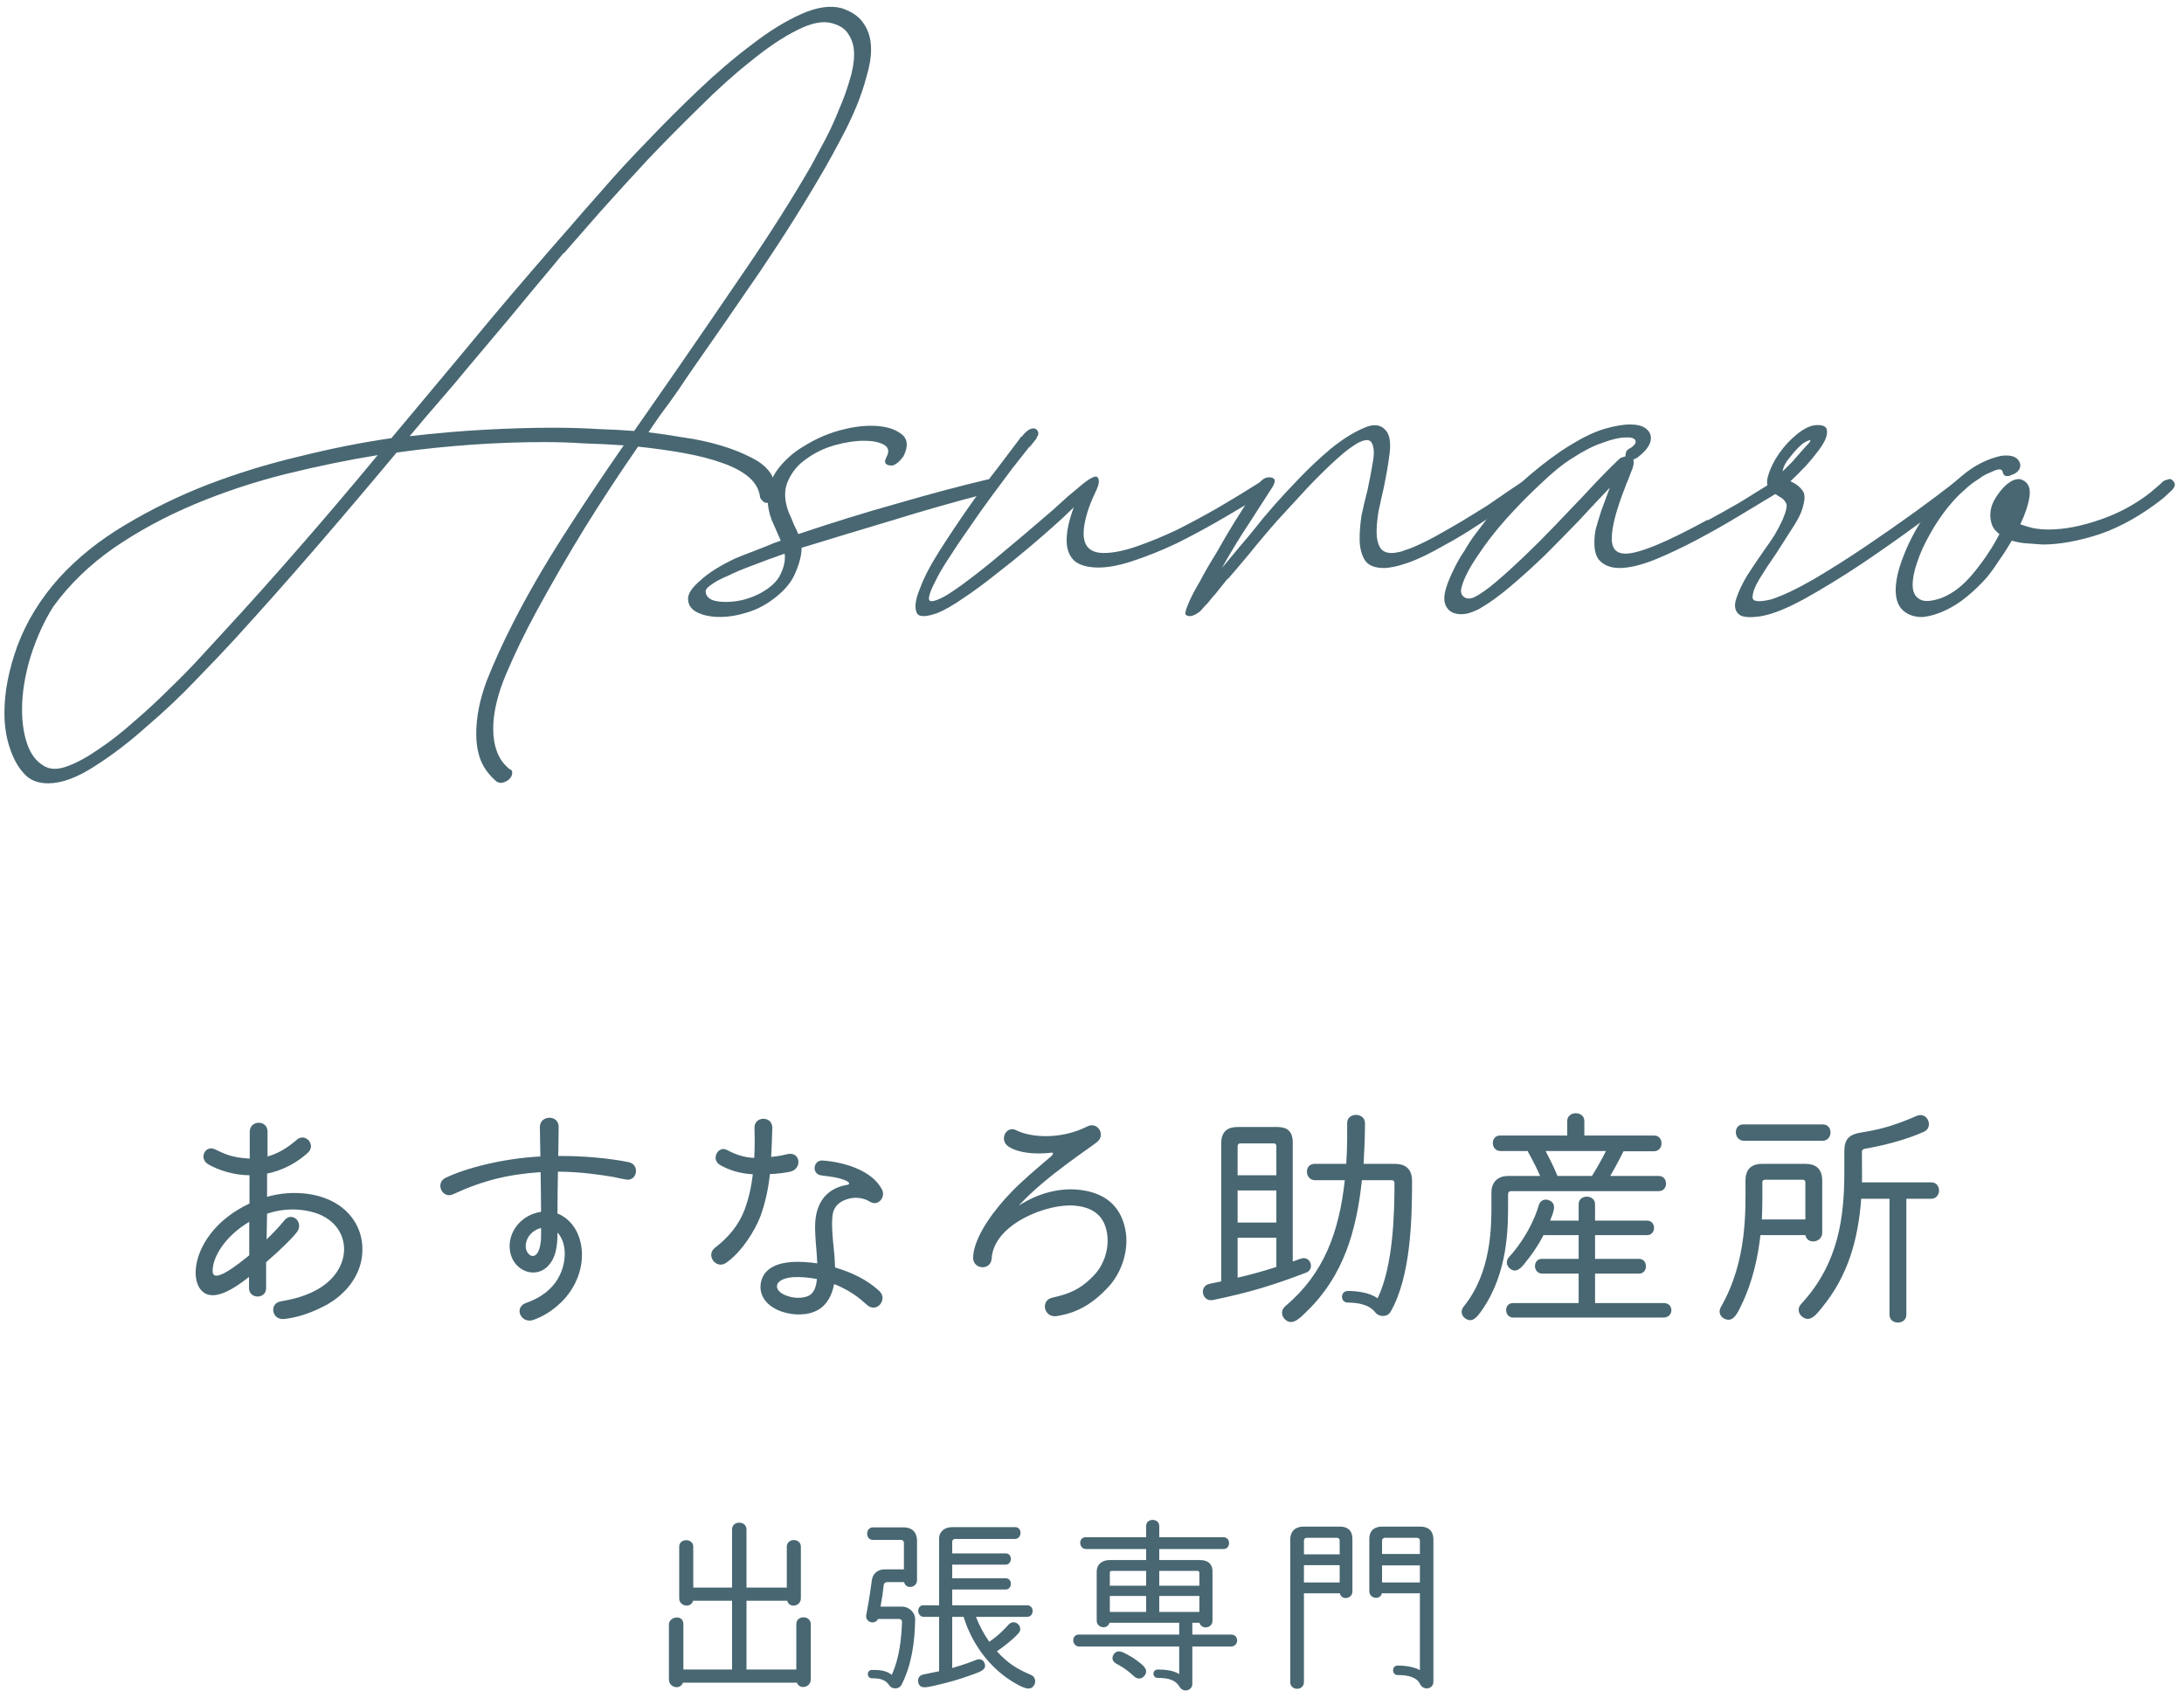 <svg width="204" height="158" viewBox="0 0 204 158" fill="none" xmlns="http://www.w3.org/2000/svg">
<path d="M23.259 120.316V119.295C22.349 120.005 21.039 120.959 19.93 121.004C17.288 121.115 17.399 115.21 23.304 112.436V109.794C21.883 109.794 20.373 109.328 19.419 108.751C18.553 108.218 19.175 106.93 20.085 107.374C20.906 107.752 21.55 108.151 23.326 108.24V105.732C23.348 104.6 25.013 104.622 24.991 105.732V108.04C26.056 107.752 26.944 107.152 27.743 106.464C28.542 105.798 29.541 106.975 28.764 107.685C27.81 108.573 26.433 109.35 24.946 109.639V111.814C26.145 111.459 27.432 111.37 28.675 111.525C32.205 111.992 33.959 114.389 33.847 116.919C33.781 119.095 32.316 120.959 30.318 122.003C28.609 122.891 27.255 123.157 26.522 123.224C25.39 123.335 25.124 121.781 26.212 121.581C26.988 121.426 28.12 121.27 29.519 120.538C30.962 119.761 32.05 118.473 32.138 116.853C32.205 115.121 31.028 113.457 28.453 113.079C27.299 112.902 26.101 112.99 24.946 113.39L24.902 115.787C25.479 115.232 26.078 114.611 26.544 114.034C27.21 113.168 28.32 114.078 27.81 114.988C27.499 115.499 26.123 116.831 24.857 117.918V120.338C24.857 121.403 23.237 121.381 23.259 120.316ZM23.281 117.275V114.145C20.973 115.521 19.841 117.474 19.863 118.762C19.885 120.027 22.282 118.074 23.281 117.275Z" fill="#486772"/>
<path d="M42.327 111.57C41.306 112.036 40.618 110.527 41.617 110.038C43.481 109.128 47.011 108.218 50.474 108.04L50.429 105.31C50.407 104.156 52.183 104.111 52.183 105.266C52.183 106.265 52.139 107.996 52.139 107.996C54.403 107.974 56.867 108.196 58.731 108.573C59.73 108.795 59.553 110.194 58.642 110.216C58.509 110.216 57.444 109.994 57.266 109.949C56.09 109.75 54.136 109.461 52.116 109.461C52.094 110.948 52.072 111.614 52.072 113.368C54.625 114.389 55.268 118.362 52.827 121.226C51.672 122.558 50.407 123.113 49.741 123.335C48.676 123.623 48.01 122.225 49.053 121.759C49.475 121.581 50.696 121.226 51.695 120.049C52.96 118.54 53.093 116.231 52.072 115.144C52.072 116.342 51.961 117.563 51.073 118.385C49.852 119.494 47.877 118.651 47.632 116.831C47.388 115.121 48.676 113.479 50.54 113.212C50.518 111.059 50.518 110.482 50.496 109.505C47.477 109.705 45.102 110.282 42.327 111.57ZM50.452 116.365C50.562 115.854 50.54 115.499 50.54 114.722C49.564 114.966 49.009 115.832 49.12 116.609C49.253 117.386 50.163 117.852 50.452 116.365Z" fill="#486772"/>
<path d="M66.789 116.564C68.032 115.61 68.987 114.478 69.542 113.035C69.963 111.903 70.185 110.815 70.319 109.705C69.075 109.639 68.01 109.283 67.233 108.817C66.389 108.329 67.055 106.975 67.921 107.441C68.72 107.863 69.453 108.129 70.452 108.174C70.518 106.886 70.496 106.109 70.474 105.354C70.452 104.267 72.117 104.222 72.139 105.332C72.139 105.576 72.072 107.53 72.028 108.085C72.516 108.018 72.605 108.04 73.582 107.818C74.692 107.574 74.958 109.039 73.959 109.417C73.582 109.55 72.405 109.683 71.917 109.683C71.761 111.126 71.451 112.458 71.051 113.568C70.496 115.055 69.209 117.03 67.81 117.985C66.9 118.607 65.879 117.275 66.789 116.564ZM76.756 109.816C75.757 109.705 75.957 108.351 76.845 108.418C78.931 108.573 81.462 109.372 82.372 111.104C82.772 111.836 82.017 112.724 81.284 112.28C80.641 111.881 79.841 111.792 79.109 112.036C78.487 112.236 77.999 112.613 77.821 113.257C77.688 113.767 77.71 114.522 77.755 115.277C77.821 116.32 77.977 117.252 77.999 118.407C79.686 118.917 81.018 119.583 82.128 120.604C82.949 121.359 81.95 122.669 81.04 121.958C80.618 121.625 79.819 120.715 77.91 119.961C77.733 120.959 77.266 121.892 76.401 122.38C75.424 122.935 74.07 122.891 73.027 122.536C71.295 121.936 70.785 120.671 71.14 119.561C71.517 118.385 72.738 117.985 73.981 117.896C74.692 117.852 75.646 117.918 76.334 118.029C76.312 117.186 76.201 116.276 76.156 115.388C76.112 114.544 76.112 113.59 76.445 112.768C76.933 111.525 77.932 110.882 79.175 110.682C79.397 110.637 79.42 110.416 78.754 110.194C78.199 109.994 77.622 109.927 76.756 109.816ZM75.624 121.004C76.112 120.693 76.245 120.072 76.312 119.494C75.646 119.361 74.78 119.272 74.092 119.317C72.205 119.45 72.139 120.604 73.537 121.07C74.425 121.381 75.269 121.226 75.624 121.004Z" fill="#486772"/>
<path d="M105.102 114.811C105.502 116.675 104.814 118.784 103.615 120.138C101.995 121.914 100.508 122.669 98.687 122.957C97.489 123.113 97.156 121.47 98.31 121.226C99.686 120.915 100.929 120.538 102.306 119.006C103.193 118.007 103.637 116.498 103.393 115.144C103.105 113.457 101.928 112.768 100.397 112.635C97.866 112.391 92.805 114.345 92.627 117.585C92.538 118.74 90.852 118.607 90.896 117.452C90.963 115.499 92.96 112.924 94.381 111.459C95.424 110.349 96.867 109.15 98.088 108.107C98.465 107.796 98.376 107.663 98.221 107.685C96.712 107.863 95.158 107.73 94.225 107.13C93.271 106.531 93.981 105.088 94.936 105.599C96.268 106.265 99.043 106.509 101.595 105.221C102.483 104.777 103.282 105.954 102.528 106.642C102.15 107.019 97.622 109.905 95.158 112.635C96.934 111.481 98.865 111.015 100.485 111.126C103.282 111.326 104.681 112.746 105.102 114.811Z" fill="#486772"/>
<path d="M127.367 108.728H130.275C131.163 108.728 131.895 109.106 131.895 110.327C131.895 114.056 131.762 119.272 129.897 122.536C129.587 123.09 128.788 123.046 128.455 122.602C127.877 121.847 126.768 121.692 125.902 121.692C125.169 121.692 125.169 120.604 125.902 120.604C126.679 120.604 127.922 120.737 128.677 121.292C130.142 118.251 130.253 113.39 130.253 110.482C130.253 110.371 130.142 110.26 130.031 110.26H127.211C126.701 115.055 125.458 119.206 122.106 122.469C121.373 123.201 120.641 123.956 119.953 123.179C119.686 122.868 119.642 122.358 120.086 122.003C123.66 118.984 125.08 115.121 125.613 110.26H122.839C121.862 110.26 121.795 108.728 122.794 108.728H125.746C125.857 107.086 125.835 105.887 125.835 104.91C125.835 103.889 127.5 103.912 127.5 104.933V104.955C127.5 106.287 127.433 107.53 127.367 108.728ZM120.752 117.852L121.507 117.585C122.417 117.275 122.839 118.584 121.995 118.895C118.954 120.049 116.845 120.715 113.316 121.448C112.272 121.67 111.962 120.138 112.983 119.938C113.471 119.827 114.07 119.716 114.07 119.716V106.819C114.07 105.621 114.759 105.288 115.602 105.288H119.309C120.108 105.288 120.752 105.576 120.752 106.731V117.852ZM119.22 109.794V107.041C119.22 106.93 119.109 106.819 118.998 106.819H115.824C115.713 106.819 115.602 106.93 115.602 107.041V109.794H119.22ZM119.22 114.211V111.215H115.602V114.211H119.22ZM119.22 118.362V115.632H115.602V119.361C116.69 119.117 117.911 118.784 119.22 118.362Z" fill="#486772"/>
<path d="M154.937 111.281H141.13C140.974 111.281 140.863 111.392 140.863 111.548V112.48C140.863 114.589 140.885 118.828 138.466 122.336C138.022 122.979 137.533 123.69 136.823 123.135C136.512 122.891 136.401 122.469 136.712 122.069C139.331 118.851 139.309 114.544 139.309 112.48V111.414C139.309 110.327 140.02 109.861 140.863 109.861H143.86C143.349 108.684 142.817 107.796 142.817 107.774C142.772 107.685 142.728 107.619 142.706 107.53H140.153C139.22 107.53 139.198 106.087 140.108 106.087H146.39V104.733C146.39 103.756 147.989 103.756 147.989 104.733V106.087H154.515C155.425 106.087 155.425 107.53 154.515 107.552H151.651C151.607 107.619 151.096 108.684 150.408 109.861H154.937C155.847 109.861 155.847 111.281 154.937 111.281ZM150.009 107.53H144.37C144.637 108.04 145.081 108.884 145.48 109.861H148.699C149.232 109.017 149.72 108.107 150.009 107.53ZM155.38 123.09H141.351C140.486 123.09 140.441 121.736 141.329 121.736H147.456V118.984H144.06C143.172 118.984 143.149 117.608 144.015 117.608H147.456V115.388H144.171C143.616 116.476 142.994 117.319 142.572 117.83C142.151 118.385 141.618 119.073 140.974 118.451C140.708 118.207 140.641 117.763 140.974 117.408C140.996 117.408 142.905 115.388 143.727 112.613C143.882 112.08 144.348 111.969 144.726 112.147C145.436 112.458 145.125 113.212 144.792 114.034H147.456V112.502C147.456 111.548 148.988 111.57 148.988 112.502V114.034H153.849C154.715 114.034 154.715 115.388 153.849 115.388H148.988V117.608H153.094C153.96 117.608 153.96 118.984 153.094 118.984H148.988V121.736H155.425C156.357 121.736 156.357 123.09 155.38 123.09Z" fill="#486772"/>
<path d="M173.916 110.46H180.397C181.374 110.46 181.352 111.992 180.375 111.992H178.067V122.824C178.067 123.801 176.491 123.801 176.491 122.824V111.992H173.849C173.56 115.854 172.606 119.161 170.253 122.069C169.654 122.824 169.032 123.645 168.277 122.957C167.967 122.669 167.878 122.203 168.255 121.803C171.785 117.985 172.273 113.612 172.273 109.439V107.552C172.273 106.42 172.717 105.976 173.871 105.798C175.847 105.488 177.201 105.044 179.043 104.245C180.042 103.823 180.642 105.31 179.709 105.732C178.089 106.464 175.958 107.019 174.138 107.33C174.027 107.352 173.916 107.463 173.916 107.574C173.916 109.572 173.938 109.838 173.916 110.46ZM162.839 105.044H170.253C171.252 105.044 171.208 106.575 170.231 106.575H162.906C161.929 106.575 161.862 105.044 162.839 105.044ZM170.209 110.327V115.166C170.209 116.098 168.81 116.298 168.633 115.388H164.437C164.215 117.341 163.749 119.672 162.661 121.914C162.262 122.758 161.84 123.645 160.997 123.157C160.664 122.957 160.486 122.536 160.752 122.092C163.239 117.741 163.039 113.035 163.039 110.305C163.039 109.084 163.749 108.728 164.615 108.728H168.61C169.498 108.728 170.209 109.084 170.209 110.327ZM168.633 113.923V110.438C168.633 110.305 168.522 110.216 168.411 110.216H164.837C164.726 110.216 164.615 110.305 164.615 110.438C164.615 110.504 164.637 112.68 164.57 113.923H168.633Z" fill="#486772"/>
<path d="M75.731 151.728V156.896C75.731 157.642 74.701 157.89 74.434 157.198H63.797C63.531 157.908 62.483 157.659 62.483 156.913V151.746C62.483 151.036 63.833 150.769 63.833 151.746V155.972H68.379V149.544H64.738C64.543 150.272 63.442 150.077 63.442 149.313V144.5C63.442 143.684 64.756 143.684 64.756 144.5V148.318H68.379V142.884C68.379 142.032 69.728 142.05 69.728 142.884V148.318H73.493V144.5C73.493 143.666 74.807 143.666 74.807 144.5V149.313C74.807 150.077 73.724 150.272 73.529 149.544H69.728V155.972H74.381V151.728C74.381 150.876 75.731 150.893 75.731 151.728Z" fill="#486772"/>
<path d="M95.922 151.053H91.163C91.465 151.852 91.909 152.669 92.406 153.38C93.436 152.669 94.075 151.923 94.199 151.781C94.803 151.142 95.673 152.012 95.123 152.598C94.59 153.184 93.773 153.824 93.116 154.268C94.111 155.369 95.016 155.937 96.259 156.452C96.685 156.629 96.774 157.038 96.632 157.357C96.295 158.068 95.549 157.659 94.856 157.269C92.779 156.097 90.896 153.93 90.008 151.053H88.943V155.83C90.293 155.44 90.577 155.297 91.198 155.067C91.571 154.925 91.837 155.084 91.944 155.333C92.246 155.99 91.518 156.185 90.914 156.416C89.618 156.896 88.481 157.215 87.185 157.5C86.563 157.624 85.906 157.837 85.764 157.144C85.711 156.842 85.835 156.523 86.244 156.434L87.718 156.132V151.053H86.297C85.622 151.053 85.587 149.97 86.244 149.97H87.718V143.755C87.718 143.027 88.303 142.671 88.907 142.671H94.839C95.496 142.671 95.478 143.772 94.803 143.772H89.209C89.067 143.772 88.943 143.879 88.943 144.021V145.122H93.951C94.59 145.122 94.572 146.17 93.933 146.17H88.943V147.448H93.951C94.59 147.448 94.572 148.496 93.933 148.496H88.943V149.97H95.94C96.632 149.97 96.632 151.053 95.922 151.053ZM85.658 143.985V147.608C85.658 148.354 84.61 148.514 84.45 147.804H82.852C82.71 147.804 82.568 147.91 82.55 148.052C82.497 148.585 82.39 149.331 82.248 150.094H84.255C84.912 150.094 85.498 150.645 85.48 151.302C85.445 153.415 85.16 155.546 84.201 157.411C83.971 157.837 83.314 157.837 83.065 157.446C82.692 156.878 82.124 156.789 81.449 156.789C80.934 156.789 80.934 156.008 81.449 156.008C82.159 156.008 82.763 156.043 83.296 156.47C84.024 154.871 84.201 153.06 84.255 151.497C84.255 151.355 84.13 151.249 83.988 151.249H82.017C81.698 151.852 80.774 151.533 80.916 150.858C81.254 149.135 81.413 147.715 81.431 147.661C81.502 147.04 81.964 146.614 82.621 146.614H84.432V144.128C84.432 143.985 84.326 143.861 84.166 143.861H81.538C80.81 143.861 80.827 142.689 81.538 142.689H84.415C85.072 142.689 85.658 143.027 85.658 143.985Z" fill="#486772"/>
<path d="M114.959 153.824H111.371V157.322C111.371 157.943 110.519 158.174 110.182 157.588C109.809 156.949 109.152 156.754 108.139 156.754C107.607 156.754 107.607 155.972 108.139 155.972C108.654 155.972 109.56 156.008 110.146 156.398V153.824H100.823C100.095 153.824 100.042 152.705 100.77 152.705H110.146V151.604H103.629C103.451 152.261 102.439 152.101 102.439 151.408V146.845C102.439 146.028 103.078 145.744 103.664 145.744H107.056V144.714H101.445C100.752 144.714 100.699 143.613 101.409 143.613H107.056V142.565C107.056 141.801 108.282 141.801 108.282 142.565V143.613H114.284C114.976 143.613 114.976 144.714 114.284 144.714H108.282V145.744H112.082C112.721 145.744 113.254 146.01 113.254 146.827V151.426C113.254 152.119 112.224 152.279 112.046 151.604H111.371V152.705H114.994C115.758 152.705 115.74 153.824 114.959 153.824ZM107.056 148.141V146.756H103.842C103.735 146.756 103.664 146.827 103.664 146.916V148.141H107.056ZM112.029 148.141V146.916C112.029 146.827 111.94 146.756 111.851 146.756H108.282V148.141H112.029ZM107.056 150.592V149.1H103.664V150.592H107.056ZM112.029 150.592V149.1H108.282V150.592H112.029ZM106.879 156.576C106.666 156.842 106.293 156.913 105.955 156.629C105.742 156.452 105.298 155.972 104.268 155.422C103.895 155.209 103.842 154.907 103.984 154.64C104.304 154.019 104.89 154.339 105.263 154.552C105.6 154.729 105.902 154.907 106.222 155.155C106.772 155.564 107.358 156.008 106.879 156.576Z" fill="#486772"/>
<path d="M126.324 143.772V148.674C126.324 149.384 125.294 149.544 125.152 148.851H121.796V157.144C121.796 157.979 120.517 157.979 120.517 157.144V143.861C120.517 142.956 121.085 142.618 121.778 142.618H125.152C125.809 142.618 126.324 142.92 126.324 143.772ZM133.889 143.843V157.109C133.889 157.801 132.966 157.997 132.628 157.304C132.344 156.718 131.598 156.487 130.55 156.487C129.982 156.487 129.982 155.599 130.55 155.599C131.065 155.599 131.989 155.67 132.628 156.026V148.851H129.076C128.917 149.526 127.904 149.348 127.904 148.656V143.772C127.904 142.92 128.455 142.618 129.094 142.618H132.664C133.338 142.618 133.889 142.938 133.889 143.843ZM125.134 145.211V143.914C125.134 143.772 125.028 143.666 124.886 143.666H122.062C121.902 143.666 121.796 143.772 121.796 143.914V145.211H125.134ZM132.628 145.175V143.914C132.628 143.772 132.504 143.666 132.362 143.666H129.361C129.219 143.666 129.094 143.772 129.094 143.914V145.175H132.628ZM125.134 147.839V146.223H121.796V147.839H125.134ZM132.628 147.839V146.241H129.094V147.839H132.628Z" fill="#486772"/>
<path d="M46.434 73.058C45.743 72.489 45.235 71.818 44.91 71.046C44.626 70.315 44.484 69.482 44.484 68.547C44.484 67.003 44.809 65.357 45.459 63.61C46.15 61.862 46.962 60.074 47.897 58.245C49.197 55.685 50.742 53.003 52.53 50.2C54.318 47.395 56.228 44.531 58.26 41.605C57.081 41.523 55.842 41.463 54.541 41.422C53.282 41.341 52.062 41.3 50.884 41.3C48.649 41.3 46.373 41.381 44.057 41.544C41.741 41.706 39.404 41.95 37.047 42.275C34.609 45.201 32.11 48.147 29.55 51.114C26.989 54.08 24.429 56.965 21.869 59.769C21.016 60.704 19.858 61.923 18.395 63.427C16.973 64.93 15.428 66.393 13.762 67.816C12.137 69.278 10.491 70.538 8.825 71.595C7.199 72.651 5.757 73.18 4.497 73.18C3.522 73.18 2.77 72.875 2.242 72.265C1.673 71.656 1.226 70.843 0.901 69.827C0.576 68.852 0.413 67.775 0.413 66.596C0.413 64.646 0.819 62.553 1.632 60.318C2.486 58.042 3.786 55.929 5.533 53.979C7.24 52.109 9.292 50.464 11.69 49.041C14.128 47.578 16.708 46.319 19.431 45.262C22.194 44.206 25.039 43.332 27.965 42.641C30.891 41.91 33.755 41.341 36.559 40.934L39.059 37.947C41.375 35.184 43.712 32.38 46.069 29.536C48.466 26.691 50.843 23.928 53.2 21.246C53.932 20.392 54.927 19.255 56.187 17.832C57.447 16.369 58.849 14.845 60.393 13.261C61.937 11.635 63.542 10.03 65.208 8.445C66.915 6.82 68.581 5.397 70.207 4.178C71.832 2.919 73.376 1.964 74.839 1.313C76.302 0.663 77.562 0.48 78.618 0.765C79.594 1.09 80.285 1.578 80.691 2.228C81.138 2.878 81.362 3.67 81.362 4.605C81.362 5.377 81.219 6.231 80.935 7.165C80.691 8.1 80.366 9.055 79.96 10.03C79.553 11.005 79.086 11.981 78.558 12.956C78.07 13.89 77.582 14.784 77.095 15.638C75.266 18.808 73.254 22.018 71.06 25.269C68.866 28.479 66.631 31.71 64.355 34.961C63.745 35.895 63.116 36.81 62.465 37.704C61.815 38.557 61.185 39.451 60.576 40.386C61.592 40.508 62.689 40.67 63.867 40.873C65.046 41.036 66.184 41.28 67.281 41.605C68.378 41.93 69.353 42.316 70.207 42.763C71.101 43.21 71.731 43.758 72.096 44.409C72.381 45.018 72.503 45.526 72.462 45.933C72.421 46.298 72.299 46.583 72.096 46.786C71.934 46.949 71.731 47.01 71.487 46.969C71.284 46.888 71.121 46.725 70.999 46.481C70.918 45.75 70.572 45.12 69.963 44.592C69.353 44.063 68.52 43.616 67.464 43.251C66.448 42.885 65.269 42.58 63.928 42.336C62.587 42.092 61.145 41.889 59.6 41.727C57.853 44.246 56.187 46.786 54.602 49.346C53.058 51.866 51.554 54.466 50.092 57.148C49.035 59.099 48.1 61.029 47.288 62.939C46.475 64.849 46.069 66.576 46.069 68.12C46.069 68.892 46.19 69.603 46.434 70.254C46.678 70.904 47.084 71.453 47.653 71.9L47.592 71.838C47.795 71.92 47.877 72.062 47.836 72.265C47.836 72.468 47.714 72.672 47.47 72.875C47.308 72.997 47.125 73.078 46.922 73.119C46.759 73.159 46.617 73.139 46.495 73.058H46.434ZM63.136 34.656C65.412 31.364 67.626 28.134 69.78 24.964C71.974 21.754 73.966 18.604 75.754 15.516C76.16 14.744 76.607 13.911 77.095 13.017C77.582 12.082 78.009 11.148 78.375 10.213C78.781 9.278 79.106 8.384 79.35 7.531C79.634 6.637 79.777 5.824 79.777 5.093C79.777 4.361 79.614 3.752 79.289 3.264C79.004 2.736 78.476 2.37 77.704 2.167C76.851 1.923 75.754 2.147 74.413 2.837C73.112 3.488 71.69 4.442 70.146 5.702C68.602 6.921 66.996 8.364 65.33 10.03C63.664 11.655 62.039 13.301 60.454 14.967C58.91 16.634 57.447 18.239 56.065 19.783C54.724 21.327 53.586 22.627 52.652 23.684V23.623L51.493 25.025C50.193 26.569 48.893 28.134 47.592 29.718C46.292 31.263 44.992 32.807 43.691 34.351C42.757 35.489 41.863 36.545 41.009 37.521C40.156 38.496 39.242 39.573 38.266 40.751C40.704 40.467 43.061 40.264 45.337 40.142C47.613 40.02 49.726 39.959 51.676 39.959C53.18 39.959 54.562 40 55.821 40.081C57.081 40.121 58.219 40.182 59.235 40.264L63.136 34.656ZM20.772 59.16C23.21 56.519 25.648 53.796 28.087 50.992C30.566 48.147 32.963 45.323 35.279 42.519C32.516 42.966 29.651 43.555 26.685 44.287C23.759 45.018 20.935 45.953 18.212 47.091C15.489 48.229 12.97 49.59 10.653 51.175C8.378 52.76 6.488 54.588 4.985 56.661C4.131 58.002 3.42 59.566 2.851 61.354C2.323 63.102 2.059 64.747 2.059 66.292C2.059 67.511 2.221 68.588 2.547 69.522C2.872 70.457 3.38 71.127 4.07 71.534C4.639 71.9 5.371 71.92 6.265 71.595C7.159 71.27 8.134 70.741 9.191 70.01C10.288 69.278 11.405 68.405 12.543 67.389C13.681 66.413 14.778 65.398 15.835 64.341C16.891 63.325 17.846 62.35 18.7 61.415C19.553 60.48 20.244 59.729 20.772 59.16Z" fill="#486772"/>
<path d="M82.8 42.702C83.084 42.174 83.003 41.788 82.556 41.544C82.109 41.3 81.499 41.178 80.727 41.178C79.874 41.178 78.939 41.32 77.923 41.605C76.948 41.889 76.074 42.316 75.302 42.885C74.53 43.413 73.961 44.104 73.595 44.957C73.23 45.77 73.25 46.725 73.656 47.822C73.859 48.269 74.022 48.655 74.144 48.98C74.306 49.305 74.449 49.61 74.571 49.895C77.7 48.838 80.788 47.883 83.836 47.03C86.924 46.136 89.667 45.404 92.065 44.835C92.715 44.673 93.081 44.795 93.162 45.201C93.243 45.567 92.817 45.892 91.882 46.176C89.078 46.908 86.294 47.7 83.531 48.554C80.808 49.366 77.923 50.24 74.875 51.175C74.875 51.825 74.693 52.577 74.327 53.43C74.002 54.283 73.372 55.076 72.437 55.807C71.624 56.458 70.751 56.925 69.816 57.209C68.922 57.494 68.069 57.636 67.256 57.636C66.403 57.636 65.692 57.494 65.123 57.209C64.554 56.925 64.269 56.498 64.269 55.929C64.269 55.442 64.655 54.873 65.427 54.222C66.159 53.532 67.256 52.841 68.719 52.15C69.207 51.947 69.775 51.723 70.426 51.48C71.076 51.236 71.686 50.992 72.254 50.748L72.925 50.504L72.072 48.554C71.828 47.904 71.706 47.274 71.706 46.664C71.706 45.608 72.031 44.653 72.681 43.799C73.331 42.946 74.144 42.235 75.119 41.666C76.094 41.056 77.131 40.589 78.228 40.264C79.366 39.939 80.402 39.776 81.337 39.776C82.556 39.776 83.49 40.02 84.141 40.508C84.791 40.955 84.872 41.666 84.384 42.641C84.019 43.129 83.673 43.413 83.348 43.494C82.698 43.494 82.515 43.23 82.8 42.702ZM71.096 55.381C72.031 54.852 72.64 54.263 72.925 53.613C73.25 52.922 73.372 52.292 73.291 51.723C72.234 52.089 71.239 52.455 70.304 52.821C69.41 53.146 68.638 53.471 67.987 53.796C67.297 54.08 66.768 54.365 66.403 54.649C66.037 54.893 65.874 55.117 65.915 55.32C65.956 55.645 66.159 55.889 66.525 56.051C66.85 56.173 67.276 56.234 67.805 56.234C68.942 56.234 70.04 55.95 71.096 55.381Z" fill="#486772"/>
<path d="M96.828 40.934C96.91 40.853 96.849 40.934 96.645 41.178C96.483 41.381 96.32 41.584 96.158 41.788V41.727C95.751 42.255 95.223 42.925 94.573 43.738C93.963 44.551 93.313 45.425 92.622 46.359C91.932 47.294 91.241 48.269 90.55 49.285C89.859 50.26 89.229 51.195 88.66 52.089C88.091 52.942 87.644 53.715 87.319 54.405C86.954 55.096 86.771 55.604 86.771 55.929C86.771 56.295 87.238 56.234 88.173 55.746C89.107 55.218 90.53 54.182 92.44 52.638C94.553 50.89 96.524 49.224 98.352 47.639C98.799 47.233 99.246 46.827 99.693 46.42C100.181 46.014 100.669 45.608 101.156 45.201C101.969 44.551 102.436 44.368 102.558 44.653C102.721 44.896 102.639 45.343 102.314 45.993C101.908 46.847 101.623 47.599 101.461 48.249C101.298 48.858 101.217 49.387 101.217 49.834C101.217 51.053 101.847 51.662 103.107 51.662C103.96 51.662 104.976 51.459 106.154 51.053C107.333 50.647 108.572 50.139 109.873 49.529C111.173 48.879 112.494 48.168 113.835 47.395C115.216 46.583 116.517 45.79 117.736 45.018C118.264 44.693 118.61 44.734 118.772 45.14C118.772 45.262 118.732 45.425 118.65 45.628C118.569 45.79 118.447 45.912 118.285 45.993C117.106 46.725 115.785 47.517 114.322 48.371C112.86 49.224 111.397 50.017 109.934 50.748C108.471 51.439 107.048 52.008 105.667 52.455C104.285 52.902 103.107 53.085 102.131 53.003C101.197 52.922 100.547 52.658 100.181 52.211C99.815 51.764 99.632 51.195 99.632 50.504C99.632 50.017 99.693 49.509 99.815 48.98C99.937 48.452 100.1 47.924 100.303 47.395L99.084 48.554C98.19 49.366 97.214 50.22 96.158 51.114C95.101 52.008 94.045 52.861 92.988 53.674C91.972 54.487 90.977 55.218 90.001 55.868C89.067 56.519 88.254 56.986 87.563 57.27C86.425 57.677 85.775 57.656 85.613 57.209C85.409 56.722 85.511 55.99 85.917 55.015C86.283 53.999 86.893 52.821 87.746 51.48C88.599 50.139 89.493 48.797 90.428 47.456C91.363 46.115 92.277 44.876 93.171 43.738C94.065 42.56 94.756 41.645 95.243 40.995C95.284 40.914 95.325 40.853 95.365 40.812C95.447 40.772 95.467 40.772 95.426 40.812C95.833 40.284 96.198 40.02 96.524 40.02C96.727 40.02 96.869 40.121 96.95 40.325C97.031 40.487 96.991 40.67 96.828 40.873V40.934Z" fill="#486772"/>
<path d="M118.891 45.445C118.322 46.339 117.59 47.477 116.696 48.858C115.802 50.2 114.949 51.601 114.136 53.064L115.965 50.87C116.493 50.26 116.981 49.671 117.428 49.102C117.875 48.533 118.281 48.046 118.647 47.639L119.013 47.213C119.582 46.562 120.354 45.729 121.329 44.714C122.304 43.698 123.3 42.763 124.316 41.91C125.372 41.056 126.368 40.426 127.303 40.02C128.237 39.573 128.948 39.634 129.436 40.203C129.802 40.609 129.924 41.32 129.802 42.336C129.68 43.312 129.497 44.388 129.253 45.567C129.091 46.258 128.928 46.989 128.765 47.761C128.644 48.493 128.583 49.143 128.583 49.712C128.583 50.281 128.684 50.748 128.887 51.114C129.091 51.48 129.456 51.662 129.985 51.662C130.188 51.662 130.472 51.622 130.838 51.541C131.204 51.419 131.549 51.297 131.874 51.175C132.565 50.89 133.317 50.525 134.13 50.078C134.942 49.63 135.755 49.163 136.568 48.676C137.38 48.188 138.173 47.7 138.945 47.213C139.717 46.684 140.428 46.197 141.078 45.75L142.176 45.018C142.704 44.693 143.049 44.734 143.212 45.14C143.212 45.262 143.171 45.425 143.09 45.628C143.009 45.79 142.866 45.912 142.663 45.993L141.017 47.091C140.002 47.782 138.986 48.452 137.97 49.102C136.994 49.752 135.978 50.362 134.922 50.931C133.581 51.703 132.443 52.252 131.508 52.577C130.574 52.902 129.822 53.064 129.253 53.064C128.4 53.064 127.81 52.821 127.485 52.333C127.16 51.805 126.998 51.134 126.998 50.321C126.998 49.63 127.059 48.899 127.181 48.127C127.343 47.355 127.526 46.583 127.729 45.811C127.932 44.876 128.095 44.023 128.217 43.251C128.379 42.438 128.359 41.828 128.156 41.422C127.993 41.056 127.607 41.016 126.998 41.3C126.429 41.584 125.738 42.092 124.925 42.824C124.113 43.555 123.219 44.429 122.243 45.445C121.309 46.461 120.354 47.497 119.378 48.554C118.444 49.61 117.57 50.647 116.757 51.662C115.945 52.638 115.254 53.45 114.685 54.101V54.04L113.466 55.563L113.344 55.685C113.181 55.889 112.998 56.112 112.795 56.356C112.551 56.6 112.328 56.844 112.125 57.087C111.881 57.291 111.637 57.433 111.393 57.514C111.149 57.595 110.946 57.575 110.784 57.453C110.662 57.372 110.723 57.047 110.967 56.478C111.21 55.868 111.576 55.157 112.064 54.344C112.511 53.491 113.039 52.577 113.649 51.601C114.218 50.586 114.766 49.651 115.294 48.797C115.863 47.904 116.351 47.131 116.757 46.481C117.204 45.79 117.489 45.343 117.611 45.14C117.895 44.774 118.2 44.592 118.525 44.592C119.094 44.592 119.216 44.876 118.891 45.445Z" fill="#486772"/>
<path d="M152.56 42.946C152.642 43.23 152.581 43.596 152.377 44.043C152.215 44.449 152.073 44.815 151.951 45.14V45.079L151.829 45.445C150.976 47.599 150.549 49.224 150.549 50.321C150.549 51.256 150.976 51.723 151.829 51.723C153.089 51.723 155.649 50.667 159.509 48.554V48.615C160.566 48.046 161.582 47.477 162.557 46.908C163.532 46.298 164.548 45.669 165.605 45.018C165.808 44.896 166.011 44.856 166.214 44.896C166.417 44.896 166.56 44.978 166.641 45.14C166.722 45.343 166.682 45.526 166.519 45.689C166.397 45.811 166.255 45.912 166.092 45.993C165.076 46.603 163.898 47.314 162.557 48.127C161.216 48.94 159.855 49.712 158.473 50.443C157.091 51.175 155.75 51.805 154.45 52.333C153.19 52.821 152.134 53.064 151.28 53.064C150.427 53.064 149.777 52.8 149.33 52.272C148.923 51.744 148.822 50.829 149.025 49.529C149.147 49.082 149.33 48.472 149.574 47.7C149.858 46.928 150.122 46.217 150.366 45.567L150.244 45.689C149.431 46.542 148.517 47.517 147.501 48.615C146.485 49.671 145.429 50.748 144.331 51.845C143.234 52.902 142.157 53.877 141.101 54.771C140.044 55.665 139.089 56.356 138.236 56.844C137.87 57.047 137.464 57.209 137.017 57.331C136.529 57.413 136.123 57.392 135.798 57.27C135.432 57.148 135.168 56.884 135.005 56.478C134.843 56.072 134.883 55.502 135.127 54.771C135.29 54.283 135.513 53.755 135.798 53.186C136.082 52.577 136.407 52.008 136.773 51.48C137.098 50.911 137.443 50.382 137.809 49.895C138.175 49.407 138.5 48.98 138.784 48.615C140.207 46.908 141.588 45.486 142.929 44.348C144.27 43.21 145.51 42.296 146.648 41.605C147.826 40.873 148.883 40.365 149.817 40.081C150.793 39.796 151.605 39.654 152.256 39.654C152.906 39.654 153.393 39.776 153.718 40.02C154.044 40.264 154.206 40.569 154.206 40.934C154.206 41.503 153.779 42.113 152.926 42.763L152.56 42.946ZM152.317 41.849C152.723 41.564 152.865 41.32 152.743 41.117C152.621 40.914 152.296 40.833 151.768 40.873C151.28 40.873 150.589 41.036 149.695 41.361C148.842 41.645 147.887 42.133 146.831 42.824C145.977 43.352 145.002 44.145 143.905 45.201C142.808 46.217 141.731 47.314 140.674 48.493C139.658 49.63 138.764 50.789 137.992 51.967C137.22 53.105 136.732 54.06 136.529 54.832C136.407 55.238 136.468 55.543 136.712 55.746C136.956 55.95 137.281 55.97 137.687 55.807C138.256 55.523 138.947 55.035 139.76 54.344C140.573 53.654 141.446 52.861 142.381 51.967C143.315 51.073 144.25 50.139 145.185 49.163C146.119 48.188 146.993 47.274 147.806 46.42C148.74 45.404 149.553 44.551 150.244 43.86C150.935 43.169 151.321 42.804 151.402 42.763C151.646 42.682 151.788 42.641 151.829 42.641C151.829 42.519 151.849 42.377 151.89 42.214C151.971 42.052 152.113 41.93 152.317 41.849Z" fill="#486772"/>
<path d="M167.36 45.018C167.807 45.221 168.152 45.506 168.396 45.872C168.64 46.197 168.599 46.827 168.274 47.761C168.111 48.208 167.786 48.797 167.299 49.529C166.852 50.22 166.384 50.951 165.897 51.723C165.328 52.536 164.82 53.308 164.373 54.04C163.926 54.771 163.702 55.36 163.702 55.807C163.702 56.214 164.291 56.275 165.47 55.99C166.567 55.624 167.888 54.995 169.432 54.101C171.017 53.166 172.622 52.15 174.247 51.053C175.873 49.956 177.417 48.879 178.88 47.822C180.384 46.725 181.603 45.811 182.537 45.079C182.741 44.957 182.944 44.876 183.147 44.835C183.35 44.754 183.492 44.815 183.574 45.018V44.957C183.817 45.201 183.797 45.465 183.513 45.75C182.456 46.562 181.054 47.599 179.307 48.858C177.6 50.118 175.812 51.378 173.943 52.638C172.114 53.857 170.326 54.954 168.579 55.929C166.872 56.864 165.49 57.413 164.434 57.575C163.337 57.738 162.646 57.656 162.361 57.331C162.036 57.006 161.975 56.539 162.178 55.929C162.382 55.279 162.727 54.548 163.215 53.735C163.743 52.922 164.291 52.109 164.86 51.297C165.185 50.85 165.49 50.403 165.775 49.956C166.059 49.468 166.303 49.001 166.506 48.554C166.872 47.7 166.974 47.172 166.811 46.969C166.689 46.725 166.466 46.522 166.14 46.359L165.409 45.872C165.043 45.547 164.962 45.059 165.165 44.409C165.368 43.718 165.714 43.027 166.201 42.336C166.689 41.645 167.238 41.056 167.847 40.569C168.497 40.04 169.087 39.756 169.615 39.715C170.306 39.675 170.651 39.857 170.651 40.264C170.692 40.63 170.529 41.097 170.163 41.666C169.798 42.194 169.33 42.783 168.762 43.433C168.193 44.043 167.685 44.551 167.238 44.957L167.36 45.018ZM169.066 41.117C168.863 41.158 168.619 41.28 168.335 41.483C168.091 41.686 167.847 41.93 167.603 42.214C167.36 42.499 167.116 42.804 166.872 43.129C166.669 43.454 166.547 43.758 166.506 44.043C166.791 43.758 167.095 43.454 167.421 43.129C167.746 42.763 168.03 42.438 168.274 42.153C168.558 41.828 168.782 41.584 168.944 41.422C169.107 41.219 169.148 41.117 169.066 41.117Z" fill="#486772"/>
<path d="M187.066 44.104C187.026 43.901 186.883 43.819 186.639 43.86C186.436 43.901 186.172 44.002 185.847 44.165C185.522 44.287 185.197 44.47 184.872 44.714C184.547 44.917 184.283 45.099 184.079 45.262C183.307 45.872 182.596 46.583 181.946 47.395C181.296 48.208 180.727 49.062 180.239 49.956C179.752 50.809 179.365 51.662 179.081 52.516C178.797 53.328 178.654 54.04 178.654 54.649C178.654 55.299 178.878 55.746 179.325 55.99C179.731 56.234 180.402 56.193 181.336 55.868C182.393 55.462 183.389 54.69 184.323 53.552C185.298 52.373 186.111 51.154 186.761 49.895C186.436 49.651 186.213 49.387 186.091 49.102C185.969 48.777 185.908 48.452 185.908 48.127C185.908 47.68 186.01 47.253 186.213 46.847C186.457 46.4 186.721 46.014 187.005 45.689C187.33 45.323 187.655 45.059 187.98 44.896C188.346 44.734 188.651 44.714 188.895 44.835C189.464 45.079 189.687 45.608 189.565 46.42C189.443 47.192 189.159 48.046 188.712 48.98C189.037 49.102 189.443 49.224 189.931 49.346C190.419 49.427 190.886 49.468 191.333 49.468C192.796 49.468 194.401 49.163 196.148 48.554C197.936 47.944 199.542 47.07 200.964 45.933L201.878 45.14C202 44.978 202.163 44.876 202.366 44.835C202.569 44.754 202.711 44.734 202.793 44.774C203.24 45.059 203.26 45.404 202.854 45.811L202.061 46.542C200.111 48.086 198.14 49.204 196.148 49.895C194.157 50.545 192.369 50.87 190.784 50.87C190.175 50.829 189.626 50.789 189.139 50.748C188.692 50.707 188.285 50.626 187.92 50.504C187.513 51.195 187.107 51.825 186.7 52.394C186.335 52.963 185.969 53.471 185.603 53.918C185.034 54.568 184.404 55.178 183.714 55.746C183.063 56.275 182.393 56.701 181.702 57.026C181.011 57.352 180.341 57.555 179.691 57.636C179.04 57.677 178.471 57.534 177.984 57.209C177.374 56.803 177.07 56.112 177.07 55.137C177.07 54.202 177.334 53.085 177.862 51.784C178.39 50.443 179.101 49.143 179.995 47.883C180.93 46.623 181.987 45.506 183.165 44.531C184.343 43.515 185.603 42.864 186.944 42.58C188.001 42.458 188.59 42.743 188.712 43.433C188.712 43.84 188.468 44.145 187.98 44.348L188.041 44.287C187.798 44.449 187.574 44.51 187.371 44.47C187.208 44.429 187.107 44.307 187.066 44.104Z" fill="#486772"/>
</svg>
